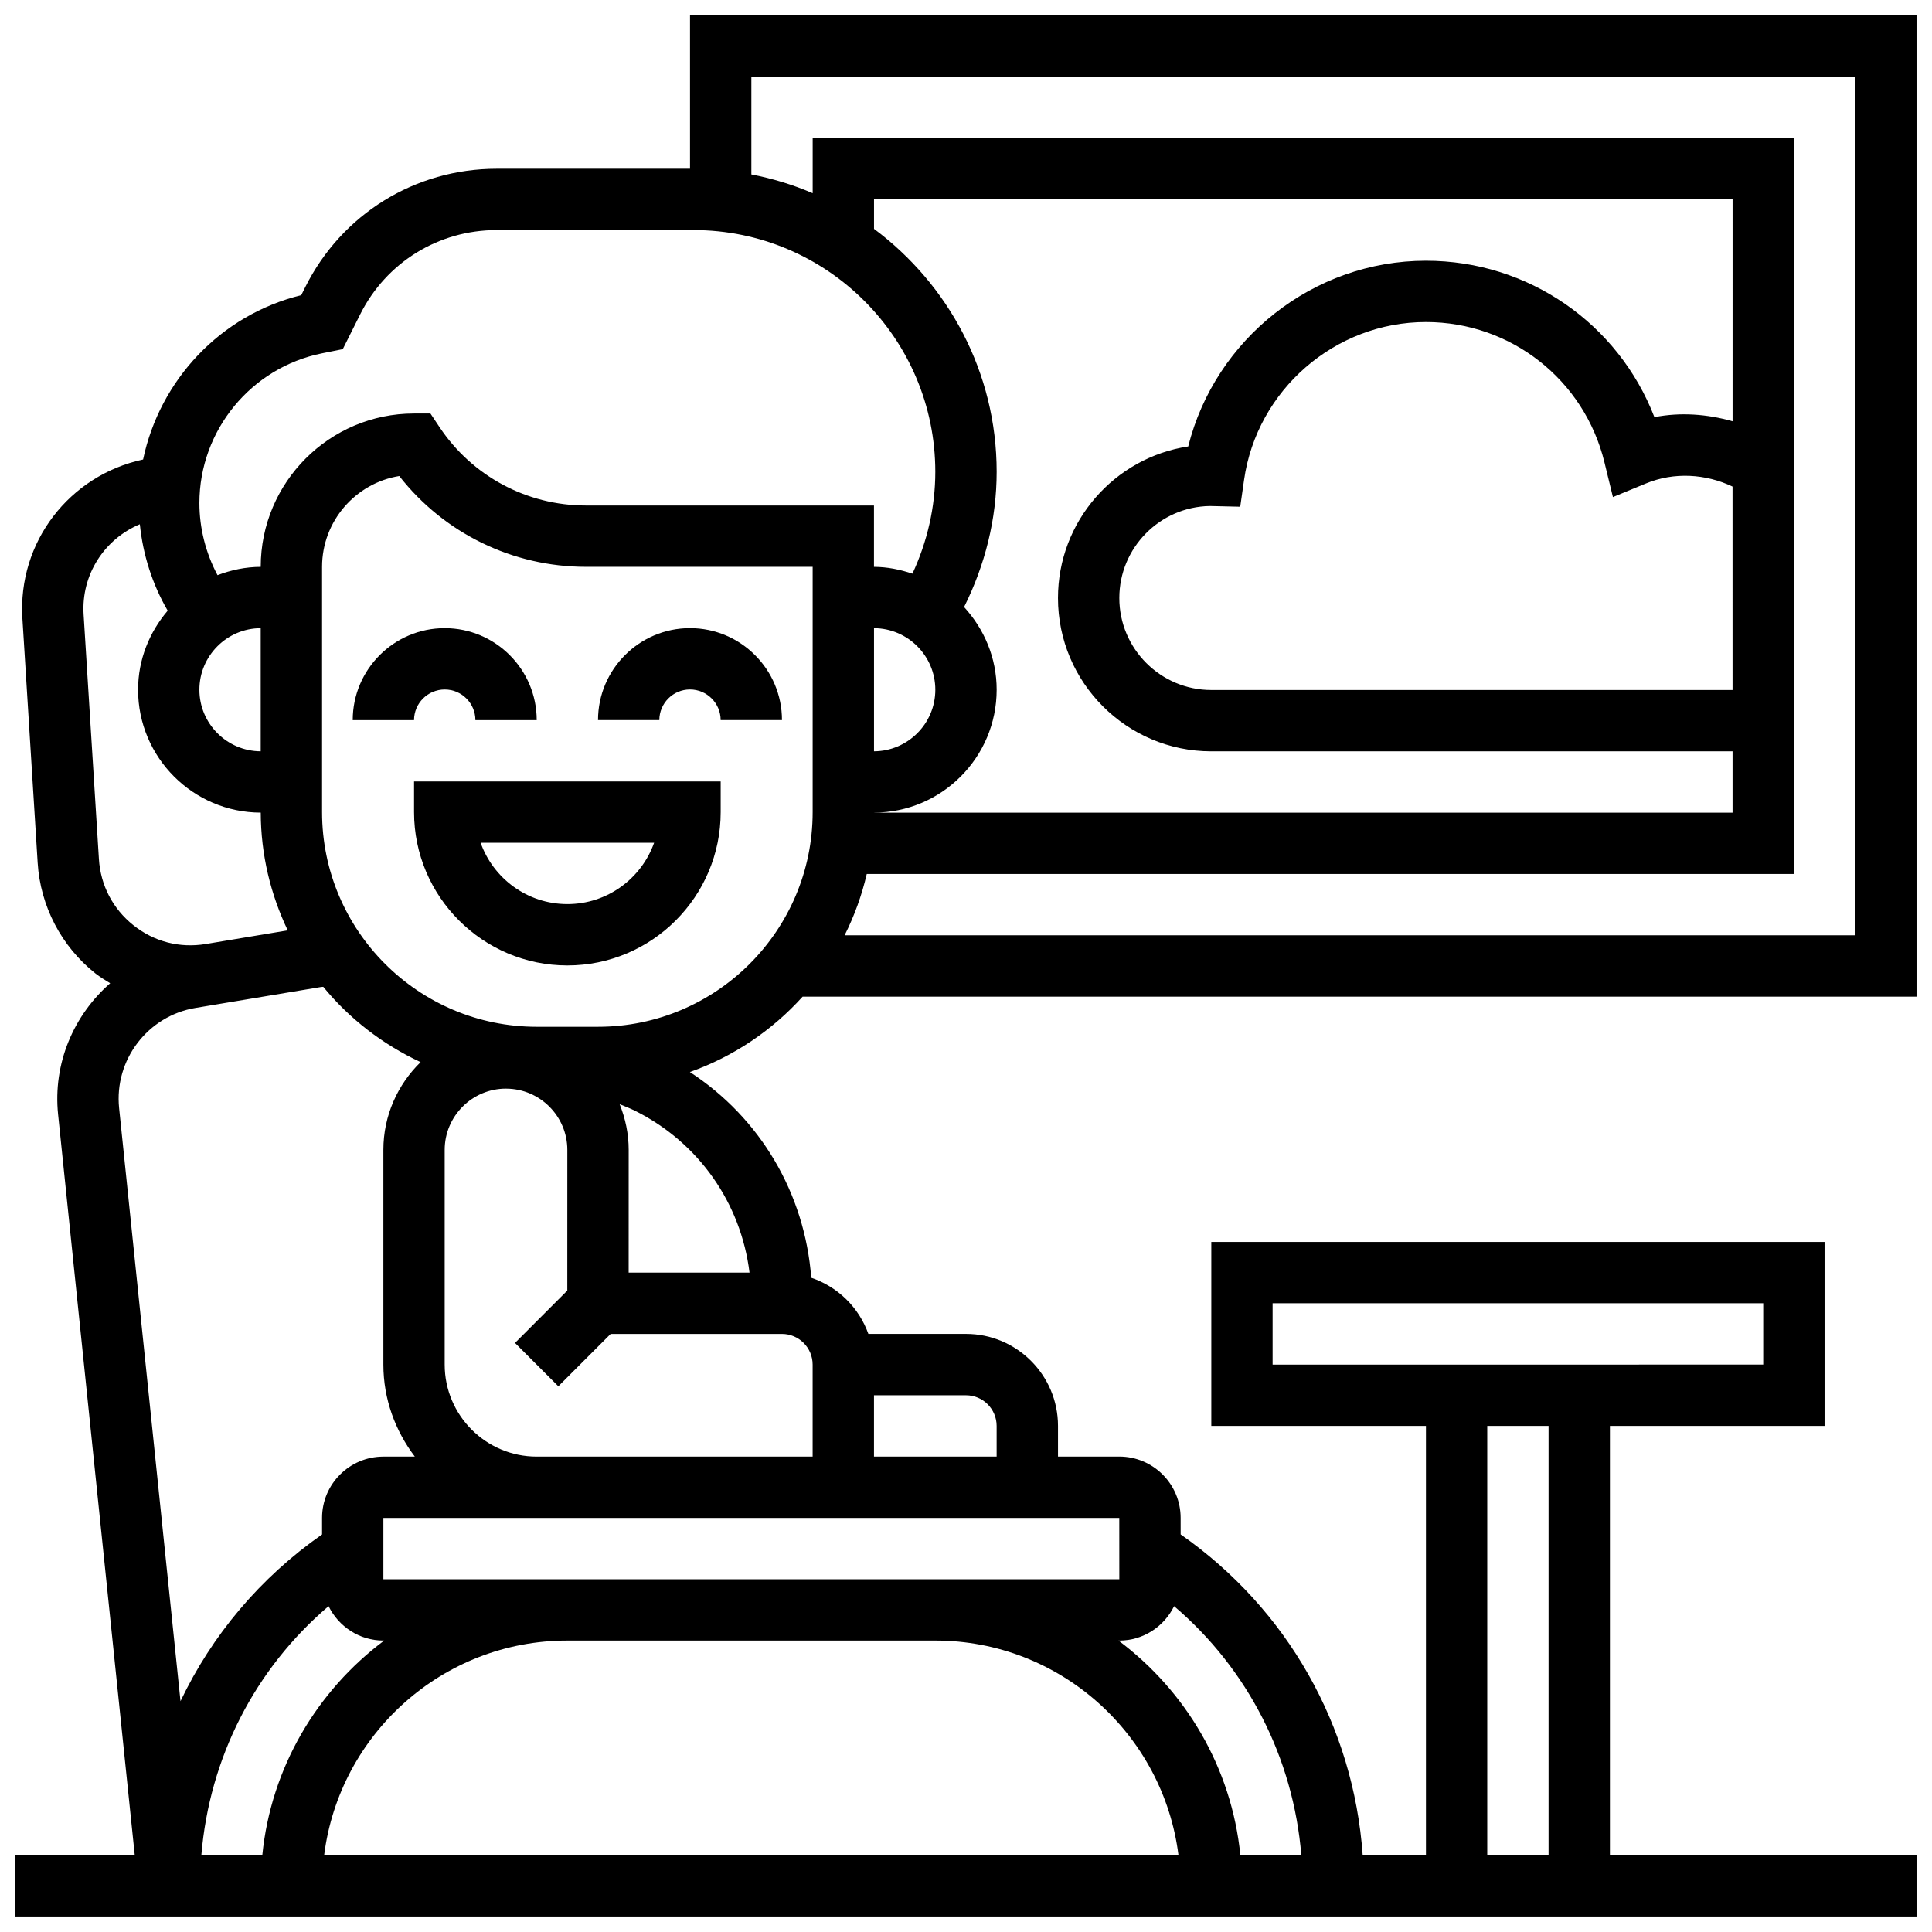 <?xml version="1.0" encoding="UTF-8"?>
<!-- Uploaded to: SVG Repo, www.svgrepo.com, Generator: SVG Repo Mixer Tools -->
<svg width="800px" height="800px" version="1.1" viewBox="144 144 512 512" xmlns="http://www.w3.org/2000/svg">
 <defs>
  <clipPath id="a">
   <path d="m148.09 148.09h503.81v503.81h-503.81z"/>
  </clipPath>
 </defs>
 <path d="m261.86 326.72c4.484 0 8.125 3.648 8.125 8.125h16.25c0-13.441-10.938-24.379-24.379-24.379-13.441 0-24.379 10.938-24.379 24.379h16.25c0.008-4.477 3.648-8.125 8.133-8.125z"/>
 <path d="m326.86 310.46c-13.441 0-24.379 10.938-24.379 24.379h16.25c0-4.477 3.641-8.125 8.125-8.125s8.125 3.648 8.125 8.125h16.25c0.008-13.441-10.93-24.379-24.371-24.379z"/>
 <path d="m253.73 359.22c0 22.402 18.227 40.629 40.629 40.629s40.629-18.227 40.629-40.629v-8.125h-81.258zm63.617 8.125c-3.356 9.457-12.391 16.25-22.988 16.25s-19.633-6.793-22.988-16.25z"/>
 <g clip-path="url(#a)">
  <path d="m356.71 408.12h295.19v-260.03h-325.04v40.629h-51.234c-21.613 0-41.059 12.02-50.723 31.352l-1.07 2.152c-21.379 5.234-37.484 22.484-41.914 43.547-19.574 4.227-33.242 21.914-31.984 42.109l4.047 64.789c0.715 11.457 6.273 22.129 15.27 29.277 1.25 0.992 2.609 1.797 3.949 2.625-9.652 8.426-15.211 21.199-13.805 34.777l20.312 196.3h-31.617v16.25h503.81v-16.25h-81.258v-113.77h56.883v-48.754h-162.52v48.754h56.883v113.76h-16.766c-2.43-34.234-19.949-65.242-48.242-85.004l-0.004-4.379c0-8.965-7.289-16.25-16.25-16.25h-16.25v-8.125c0-13.441-10.938-24.379-24.379-24.379h-25.875c-2.504-7.012-8.078-12.488-15.137-14.879-1.707-22.363-13.488-42.336-32.164-54.523 11.586-4.106 21.809-11.039 29.887-19.984zm246.44-81.262h-138.14c-13.441 0-24.379-10.938-24.379-24.379 0-13.301 10.711-24.16 23.965-24.379l8.078 0.188 1.016-7.109c3.394-23.848 24.113-41.832 48.199-41.832 22.516 0 41.969 15.293 47.309 37.191l2.242 9.191 8.742-3.602c7.492-3.098 15.844-2.559 22.957 0.82l0.004 53.91zm0-71.215c-6.719-1.91-13.812-2.438-20.715-1.09-9.57-24.781-33.391-41.457-60.547-41.457-29.871 0-55.859 20.738-63 49.219-19.512 2.957-34.512 19.844-34.512 40.168 0 22.402 18.227 40.629 40.629 40.629h138.14v16.25h-227.53v-0.008c17.926-0.031 32.512-14.625 32.512-32.57 0-8.469-3.324-16.113-8.637-21.914 5.555-11.125 8.637-23.336 8.637-35.836 0-26.359-12.824-49.73-32.504-64.383v-7.809h227.53zm-211.28 71.145c0 8.973-7.289 16.277-16.25 16.316v-32.633c8.961 0.039 16.25 7.344 16.25 16.316zm243.78-162.45v227.53h-267.82c2.566-5.109 4.551-10.547 5.867-16.25h245.7v-195.02h-260.03v14.602c-5.16-2.219-10.605-3.883-16.25-4.973v-25.883zm-406.27 73.289 5.461-1.098 4.598-9.191c6.898-13.797 20.762-22.367 36.184-22.367h52.176c35.328 0 64.066 28.742 64.066 64.062 0 9.371-2.137 18.559-6.062 26.996-3.227-1.082-6.606-1.797-10.191-1.805v-16.262h-76.344c-15.625 0-30.121-7.762-38.785-20.762l-2.414-3.617-4.344 0.004c-22.402 0-40.629 18.227-40.629 40.629v0.008c-4.039 0.008-7.875 0.836-11.449 2.203-3.121-5.859-4.805-12.457-4.805-19.121 0-19.219 13.688-35.91 32.539-39.68zm-32.539 89.16c0-8.973 7.289-16.277 16.25-16.316v32.633c-8.961-0.043-16.25-7.34-16.25-16.316zm-30.684-19.926c-0.668-10.578 5.516-20.008 14.902-23.93 0.82 8.07 3.301 15.887 7.379 22.898-4.824 5.68-7.848 12.934-7.848 20.957 0 17.941 14.586 32.535 32.512 32.57 0.023 11.172 2.633 21.73 7.152 31.203l-21.719 3.617c-6.922 1.152-13.707-0.617-19.168-4.965-5.469-4.348-8.719-10.59-9.156-17.559zm29.645 104.25 8.078-1.348 25.207-4.199c0.195-0.031 0.383-0.016 0.578-0.047 6.941 8.469 15.773 15.285 25.801 19.957-6.062 5.914-9.867 14.145-9.867 23.262v56.891c0 9.184 3.176 17.578 8.336 24.387h-8.336c-8.965 0-16.25 7.289-16.25 16.25v4.379c-16.414 11.465-29.18 26.703-37.516 44.195l-16.266-157.17c-1.324-12.777 7.566-24.445 20.234-26.559zm155.43 86.398c4.484 0 8.125 3.648 8.125 8.125v24.379h-73.133c-13.441 0-24.379-10.938-24.379-24.379v-56.891c0-8.965 7.289-16.25 16.25-16.25l0.004 0.008h0.113c8.906 0.062 16.137 7.32 16.137 16.242l-0.008 37.273-13.863 13.879 11.488 11.488 13.867-13.875zm105.08 138.14h-226.41c4.023-32.016 31.359-56.883 64.445-56.883h97.512c33.09 0 60.426 24.867 64.449 56.883zm-242.8 0h-16.152c2.129-25.742 14.156-49.332 33.715-66 2.648 5.379 8.141 9.117 14.527 9.117h0.211c-17.77 13.301-29.984 33.625-32.301 56.883zm267.74-146.27h130.02v16.25l-130.02 0.004zm56.883 32.504h16.25v113.76h-16.25zm-49.27 113.77h-16.156c-2.324-23.258-14.527-43.578-32.301-56.883h0.215c6.387 0 11.879-3.738 14.527-9.117 19.559 16.656 31.586 40.258 33.715 66zm-48.234-73.133h-195.03v-16.25h195.02zm-32.512-40.633v8.125h-32.504v-16.25h24.379c4.484 0 8.125 3.648 8.125 8.125zm-65.488-40.629h-32.031l0.008-32.512c0-4.289-0.879-8.371-2.398-12.125 1.383 0.562 2.777 1.098 4.113 1.762 16.887 8.438 28.035 24.484 30.309 42.875zm-40.148-65.152h-16.25c-31.359 0-56.883-25.516-56.883-56.883v-65.008c0-12.109 8.875-22.184 20.461-24.062 11.871 15.156 30.027 24.062 49.473 24.062h60.078v65.008c0 31.367-25.523 56.883-56.879 56.883z"/>
 </g>
</svg>